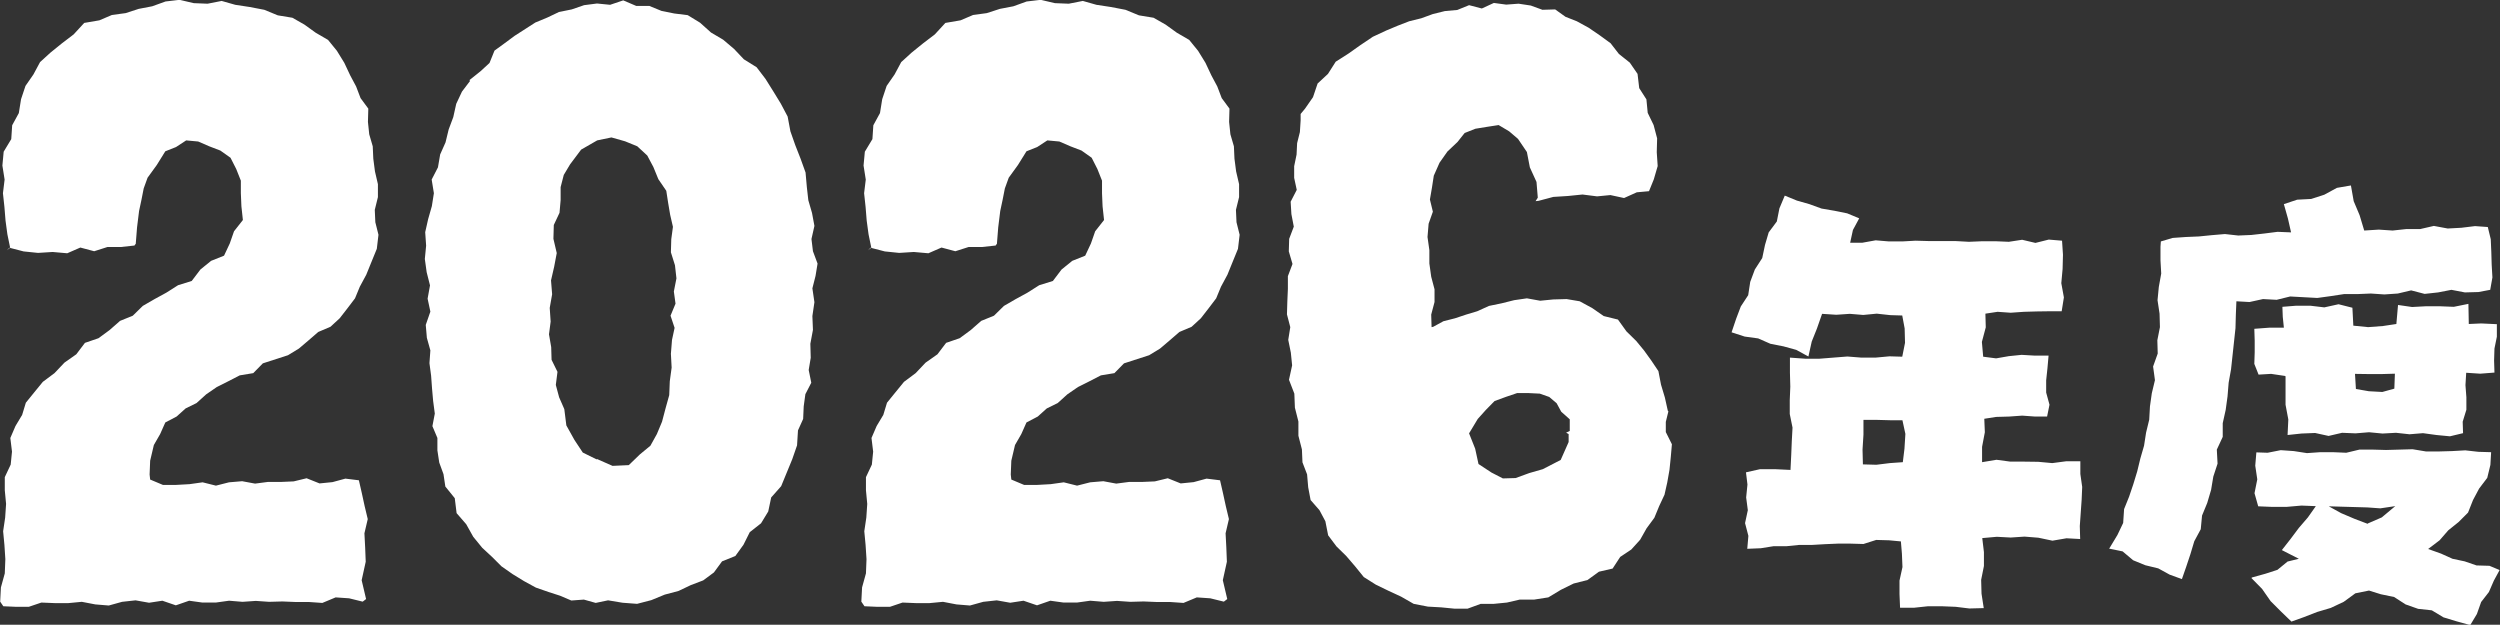 <?xml version="1.0" encoding="UTF-8"?>
<svg id="_レイヤー_2" data-name="レイヤー 2" xmlns="http://www.w3.org/2000/svg" viewBox="0 0 135.34 33.82">
  <rect x="0" y="0" width="135.34" height="33.82" fill="#333333" stroke="none"/>
  <defs>
    <style>
      .cls-1 {
        fill: #fff;
      }
    </style>
  </defs>
  <g id="_文字" data-name="文字">
    <g>
      <path class="cls-1" d="M19.63,32.57l-.73-.18-.73-.05-.72.3-.72-.05h-.72s-.72-.03-.72-.03l-.72.02-.72-.05-.72.05-.73-.06-.72.1h-.72s-.72-.1-.72-.1l-.72.25-.73-.25-.72.11-.73-.13-.73.08-.72.2-.73-.06-.73-.14-.73.07h-.73s-.73-.03-.73-.03l-.68.23h-.69s-.69-.03-.69-.03l-.17-.25.04-.77.21-.76.03-.77-.05-.77-.07-.74.11-.74.05-.74-.07-.74v-.71s.32-.68.32-.68l.07-.7-.09-.74.28-.65.36-.6.2-.66.43-.53.49-.6.63-.47.54-.57.64-.45.47-.62.73-.25.6-.44.57-.5.69-.28.54-.53.64-.37.64-.35.63-.4.74-.23.47-.62.58-.47.7-.28.31-.66.23-.66.48-.61-.08-.74-.03-.71v-.68s-.25-.63-.25-.63l-.31-.61-.55-.39-.6-.23-.6-.26-.65-.06-.55.36-.58.23-.46.74-.5.69-.21.58-.12.61-.13.61-.11.89-.07.89-.06.07v.02s-.74.08-.74.08h-.73s-.72.23-.72.23l-.75-.2-.71.31-.79-.07-.79.05-.78-.08-.77-.2-.14.14.18-.14-.15-.73-.1-.74-.06-.74-.08-.74.09-.74-.12-.76.07-.75.41-.68.05-.75.36-.66.12-.75.24-.72.43-.62.36-.67.56-.51.63-.51.63-.48.57-.62.82-.14.68-.29.74-.1.71-.23.73-.14.72-.26.76-.09.77.18.75.03.76-.15.74.21.79.12.78.15.73.3.79.13.65.37.61.44.67.39.48.59.4.65.32.68.32.6.24.63.42.57-.02.72.07.67.19.65.03.67.09.69.16.69v.7s-.17.69-.17.69l.03.67.17.68-.09.76-.29.71-.28.69-.35.65-.26.63-.41.54-.42.54-.5.46-.66.28-.52.45-.53.45-.59.36-.68.22-.68.22-.52.53-.73.12-.62.32-.62.31-.58.4-.52.47-.59.29-.49.44-.61.32-.28.63-.34.59-.2.85-.03.75.03.27.69.29h.72s.72-.04.72-.04l.71-.1.72.18.71-.18.71-.06.7.13.69-.09h.7s.7-.03.7-.03l.7-.17.7.28.7-.07.7-.19.73.09.16.7.15.69.17.71-.18.77.04.77.03.77-.22,1,.24,1.02-.17.13Z"/>
      <path class="cls-1" d="M25.41,4.34l.6-.48.49-.45.27-.67.55-.4.54-.4.56-.36.56-.36.65-.27.63-.3.69-.14.67-.23.7-.09.71.07.71-.24.7.3h.71s.66.27.66.27l.69.14.73.09.67.41.59.53.66.39.59.5.53.56.69.43.48.63.42.67.41.67.37.7.15.8.26.74.29.74.27.75.07.79.08.71.2.69.13.7-.16.71.08.66.25.67-.11.67-.17.67.11.75-.11.75.03.75-.14.75.02.76-.11.66.14.69-.32.62-.09.66-.03.68-.28.62-.05.81-.26.75-.3.73-.3.73-.54.61-.16.76-.39.64-.61.48-.34.68-.44.61-.72.29-.44.6-.58.43-.68.26-.65.31-.75.2-.73.3-.77.2-.79-.06-.78-.13-.67.14-.64-.18-.68.05-.61-.26-.62-.2-.69-.24-.64-.35-.62-.38-.6-.42-.51-.51-.53-.49-.49-.6-.38-.68-.52-.6-.1-.81-.51-.63-.1-.67-.23-.63-.1-.66v-.67s-.27-.64-.27-.64l.13-.68-.09-.68-.06-.68-.05-.69-.09-.68.05-.69-.19-.68-.06-.7.25-.72-.15-.7.13-.72-.18-.71-.1-.72.07-.72-.05-.73.16-.71.2-.7.11-.7-.12-.74.34-.66.12-.7.29-.65.17-.7.25-.67.16-.72.31-.66.44-.58ZM32.32,24.85l.84.37.88-.04.6-.58.57-.47.35-.63.28-.67.19-.72.2-.72.03-.75.1-.74-.04-.75.06-.75.14-.65-.22-.66.27-.65-.09-.66.14-.71-.08-.71-.22-.7.02-.71.09-.67-.15-.65-.11-.65-.1-.65-.43-.63-.27-.66-.33-.62-.54-.5-.66-.27-.74-.21-.77.16-.87.5-.6.8-.34.57-.17.66v.7s-.06.69-.06.69l-.31.66-.02.75.18.77-.14.74-.17.74.06.75-.13.74.05.74-.09.69.12.69.02.69.32.65-.09.71.18.67.28.64.11.88.44.79.45.68.75.37Z"/>
      <path class="cls-1" d="M66.25,32.57l-.73-.18-.73-.05-.72.3-.72-.05h-.72s-.72-.03-.72-.03l-.72.02-.72-.05-.72.05-.73-.06-.72.1h-.72s-.72-.1-.72-.1l-.72.25-.73-.25-.72.11-.73-.13-.73.08-.72.2-.73-.06-.73-.14-.73.07h-.73s-.73-.03-.73-.03l-.68.23h-.69s-.69-.03-.69-.03l-.17-.25.04-.77.21-.76.03-.77-.05-.77-.07-.74.11-.74.05-.74-.07-.74v-.71s.32-.68.32-.68l.07-.7-.09-.74.28-.65.36-.6.2-.66.43-.53.49-.6.63-.47.54-.57.64-.45.47-.62.73-.25.6-.44.57-.5.69-.28.54-.53.64-.37.64-.35.63-.4.74-.23.47-.62.58-.47.7-.28.31-.66.23-.66.48-.61-.08-.74-.03-.71v-.68s-.25-.63-.25-.63l-.31-.61-.55-.39-.6-.23-.6-.26-.65-.06-.55.36-.58.23-.46.74-.5.69-.21.58-.12.61-.13.61-.11.89-.07.89-.06.07v.02s-.74.08-.74.08h-.73s-.72.23-.72.23l-.75-.2-.71.31-.79-.07-.79.05-.78-.08-.77-.2-.14.14.18-.14-.15-.73-.1-.74-.06-.74-.08-.74.09-.74-.12-.76.07-.75.41-.68.05-.75.36-.66.12-.75.24-.72.43-.62.36-.67.56-.51.63-.51.63-.48.57-.62.82-.14.68-.29.74-.1.71-.23.73-.14.72-.26.76-.09.77.18.75.03.76-.15.74.21.79.12.78.15.73.3.79.13.65.37.61.44.67.39.48.59.4.65.32.68.32.6.24.63.42.57-.02.72.07.67.19.65.03.67.09.69.16.69v.7s-.17.69-.17.69l.03.67.17.68-.09.76-.29.71-.28.69-.35.65-.26.63-.41.54-.42.54-.5.46-.66.28-.52.45-.53.45-.59.36-.68.22-.68.22-.52.53-.73.12-.62.32-.62.31-.58.4-.52.47-.59.29-.49.44-.61.32-.28.63-.34.59-.2.85-.03.75.03.27.69.29h.72s.72-.04.72-.04l.71-.1.72.18.71-.18.71-.06.7.13.69-.09h.7s.7-.03.7-.03l.7-.17.7.28.7-.07.7-.19.73.09.16.7.15.69.17.71-.18.77.04.77.03.77-.22,1,.24,1.02-.17.13Z"/>
      <path class="cls-1" d="M90.32,22.27l-.14.57v.55s.33.66.33.66l-.06.69-.07.69-.12.68-.15.67-.29.62-.26.63-.42.57-.35.62-.48.53-.6.4-.41.63-.74.17-.62.45-.75.19-.69.34-.68.41-.77.12h-.78s-.69.16-.69.16l-.71.07h-.71s-.71.26-.71.26h-.72s-.71-.07-.71-.07l-.72-.04-.77-.15-.68-.39-.69-.32-.68-.33-.65-.41-.47-.58-.48-.56-.53-.52-.45-.6-.15-.76-.32-.6-.48-.55-.13-.69-.06-.7-.25-.65-.03-.7-.19-.74v-.77s-.19-.75-.19-.75l-.03-.76-.29-.75.17-.78-.07-.69-.14-.69.11-.69-.18-.69.02-.69.03-.69v-.69s.25-.66.25-.66l-.2-.68.02-.68.25-.66-.13-.68-.04-.67.33-.64-.14-.65v-.63s.13-.63.13-.63l.03-.62.15-.6.04-.63v-.35s.24-.29.24-.29l.43-.62.25-.74.56-.52.42-.66.69-.44.65-.46.67-.45.73-.34.62-.26.62-.24.65-.16.63-.23.65-.16.67-.06.64-.26.69.18.65-.3.67.09.67-.05.66.1.63.23.69-.02.56.4.61.24.64.35.6.41.59.43.45.58.59.47.42.61.09.77.39.61.07.73.32.66.19.72-.02.75.05.75-.21.72-.26.64-.66.06-.69.31-.74-.16-.72.07-.79-.1-.79.08-.79.05-.79.21-.17.02.12-.19-.07-.85-.36-.79-.16-.83-.48-.71-.48-.41-.57-.34-.65.1-.61.1-.58.23-.39.49-.54.51-.43.61-.31.7-.1.65-.11.64.16.66-.23.65-.06.72.1.71v.72s.1.72.1.72l.18.68v.69s-.18.68-.18.68l.02.68.09-.02.55-.3.63-.16.6-.2.6-.18.64-.29.68-.14.68-.17.69-.1.72.13.71-.07.72-.02.71.12.68.37.62.43.77.19.46.64.53.52.42.51.39.54.39.58.14.73.21.7.16.72ZM84.79,23.42l.19-.09v-.63s-.46-.41-.46-.41l-.25-.46-.4-.34-.51-.18-.61-.03h-.62s-.59.2-.59.2l-.63.23-.47.48-.44.49-.47.78.33.83.18.83.7.46.62.32.69-.02.74-.27.73-.21.97-.5.43-.97v-.43s-.14-.08-.14-.08Z"/>
      <path class="cls-1" d="M102.91,29.31l-.64-.06-.7-.02-.69.22-.7-.02h-.69s-.7.03-.7.03l-.69.04h-.7s-.69.07-.69.07h-.7s-.69.11-.69.11l-.73.03.06-.7-.18-.69.15-.7-.09-.69.07-.7-.08-.66.76-.17h.81s.84.04.84.04l.04-.81.03-.74.04-.74-.15-.74v-.74s.03-.74.03-.74l-.02-.75v-.82s.84.06.84.06h.75s.76-.06.76-.06l.76-.06.76.06h.76s.76-.07.76-.07l.69.02.15-.75-.02-.78-.13-.7-.65-.02-.73-.08-.73.07-.73-.06-.73.05-.77-.05-.28.8-.28.7-.18.81-.66-.36-.69-.19-.71-.14-.66-.29-.73-.1-.71-.23.25-.74.25-.66.4-.61.11-.72.25-.67.4-.62.15-.71.2-.68.44-.59.14-.71.29-.69.66.27.67.19.66.24.7.12.69.14.65.27-.34.63-.15.69h.66s.72-.13.72-.13l.72.06h.72s.72-.04.72-.04l.72.02h.72s.72,0,.72,0l.73.04.72-.03h.72s.72.03.72.03l.72-.11.72.17.72-.18.72.06.05.76-.02.77-.07.77.14.77-.12.75h-.64s-.71.01-.71.01l-.7.02-.71.05-.71-.05-.66.1.02.74-.21.79.07.8.7.09.69-.12.69-.07.69.04h.77s-.06.68-.06.68l-.07.66v.66s.18.66.18.66l-.13.64h-.65s-.7-.05-.7-.05l-.7.05-.71.02-.64.1.03.73-.15.79v.83s.78-.13.78-.13l.75.1h.75s.76.01.76.01l.76.07.76-.1h.76s0,.69,0,.69l.1.7-.03.7-.05.71-.05.71.02.7-.74-.04-.76.13-.76-.16-.75-.06-.75.05-.75-.04-.79.07.09.76v.75s-.15.75-.15.75l.02.75.12.78-.78.02-.74-.09-.75-.03h-.75s-.75.08-.75.08h-.76s-.03-.74-.03-.74v-.73s.16-.73.16-.73l-.03-.73-.06-.72ZM103.01,25.03l.09-.74.05-.8-.16-.74h-.66s-.74-.02-.74-.02h-.71s0,.8,0,.8l-.05.81.02.8.73.02.73-.09.71-.05Z"/>
      <path class="cls-1" d="M114.22,29.64l.41-.68.31-.65.05-.75.27-.67.23-.68.21-.69.17-.7.2-.69.11-.71.17-.7.04-.72.1-.71.17-.71-.1-.74.25-.7-.02-.72.14-.71-.02-.73-.11-.73.07-.72.13-.72-.04-.72v-.73s.02-.29.02-.29l.64-.19.71-.05.71-.03.7-.07.71-.06.72.08.71-.03.71-.08.71-.09.73.03-.17-.75-.22-.78.72-.24.76-.04.71-.23.68-.37.76-.13.15.85.32.76.25.83.79-.05.75.05.74-.08h.75s.74-.17.74-.17l.75.14.74-.04.74-.09.69.05.16.66.03.69.02.69.04.69-.12.67-.64.12-.73.02-.73-.14-.72.14-.73.08-.73-.19-.72.17-.73.05-.73-.05-.72.03h-.73s-.72.11-.72.11l-.73.1-.73-.04-.74-.04-.73.18-.74-.04-.73.16-.71-.04-.03.72-.02.74-.08.74-.08.74-.08.74-.13.73-.06.74-.1.73-.16.72v.74s-.32.69-.32.69l.04.76-.23.7-.12.72-.21.71-.28.68-.07.74-.35.65-.21.7-.23.69-.23.66-.66-.24-.62-.34-.7-.17-.66-.27-.57-.48-.73-.15ZM121.92,31.26l.72-.2.65-.21.55-.45.61-.15-.92-.47.47-.6.45-.6.49-.57.43-.61-.78-.03-.8.07h-.8s-.74-.03-.74-.03l-.2-.71.15-.75-.11-.74.06-.72.61.02.71-.14.71.05.71.11.71-.05h.71s.71.03.71.03l.71-.17h.72s.72.02.72.02l.72-.02.72-.02.72.12h.71s.71-.02.71-.02l.71-.04.71.08.69.02-.04.69-.17.7-.44.58-.33.62-.27.68-.51.51-.56.45-.47.54-.62.47.7.25.62.28.66.14.64.22.7.02.55.23-.31.57-.27.62-.42.54-.23.65-.36.6-.76-.21-.69-.21-.63-.38-.74-.08-.68-.24-.62-.4-.72-.15-.64-.2-.74.15-.63.46-.7.33-.74.22-.72.28-.67.24-.56-.54-.57-.57-.46-.66-.58-.59ZM123.69,20.35l-.74-.11-.68.04-.23-.58.02-.63v-.63s-.02-.64-.02-.64l.8-.06h.8s-.06-.59-.06-.59l-.02-.54.75-.06h.76s.76.09.76.09l.77-.17.75.19.05.97.8.08.8-.06.73-.11.09-1.03.76.11.75-.04h.75s.76.03.76.03l.79-.16.02,1.09.67-.03.85.04v.68s-.13.64-.13.64l-.02.65.02.65-.77.06-.76-.05-.04.67.05.66v.67s-.2.65-.2.65l.02.62-.71.17-.73-.07-.73-.1-.73.06-.73-.08-.73.04-.73-.07-.73.06-.73-.03-.73.17-.73-.16-.74.03-.75.08.04-.84-.15-.8v-.79s0-.75,0-.75ZM128.18,28.34l.76-.33.73-.61-.81.12-.7-.05-.7-.02-.71-.02-.68-.02.67.37.73.31.71.27ZM127.55,21.06l.69.12.73.04.65-.18.03-.81-.7.02h-.74s-.72-.01-.72-.01l.05.82Z"/>
    </g>
  </g>
</svg>